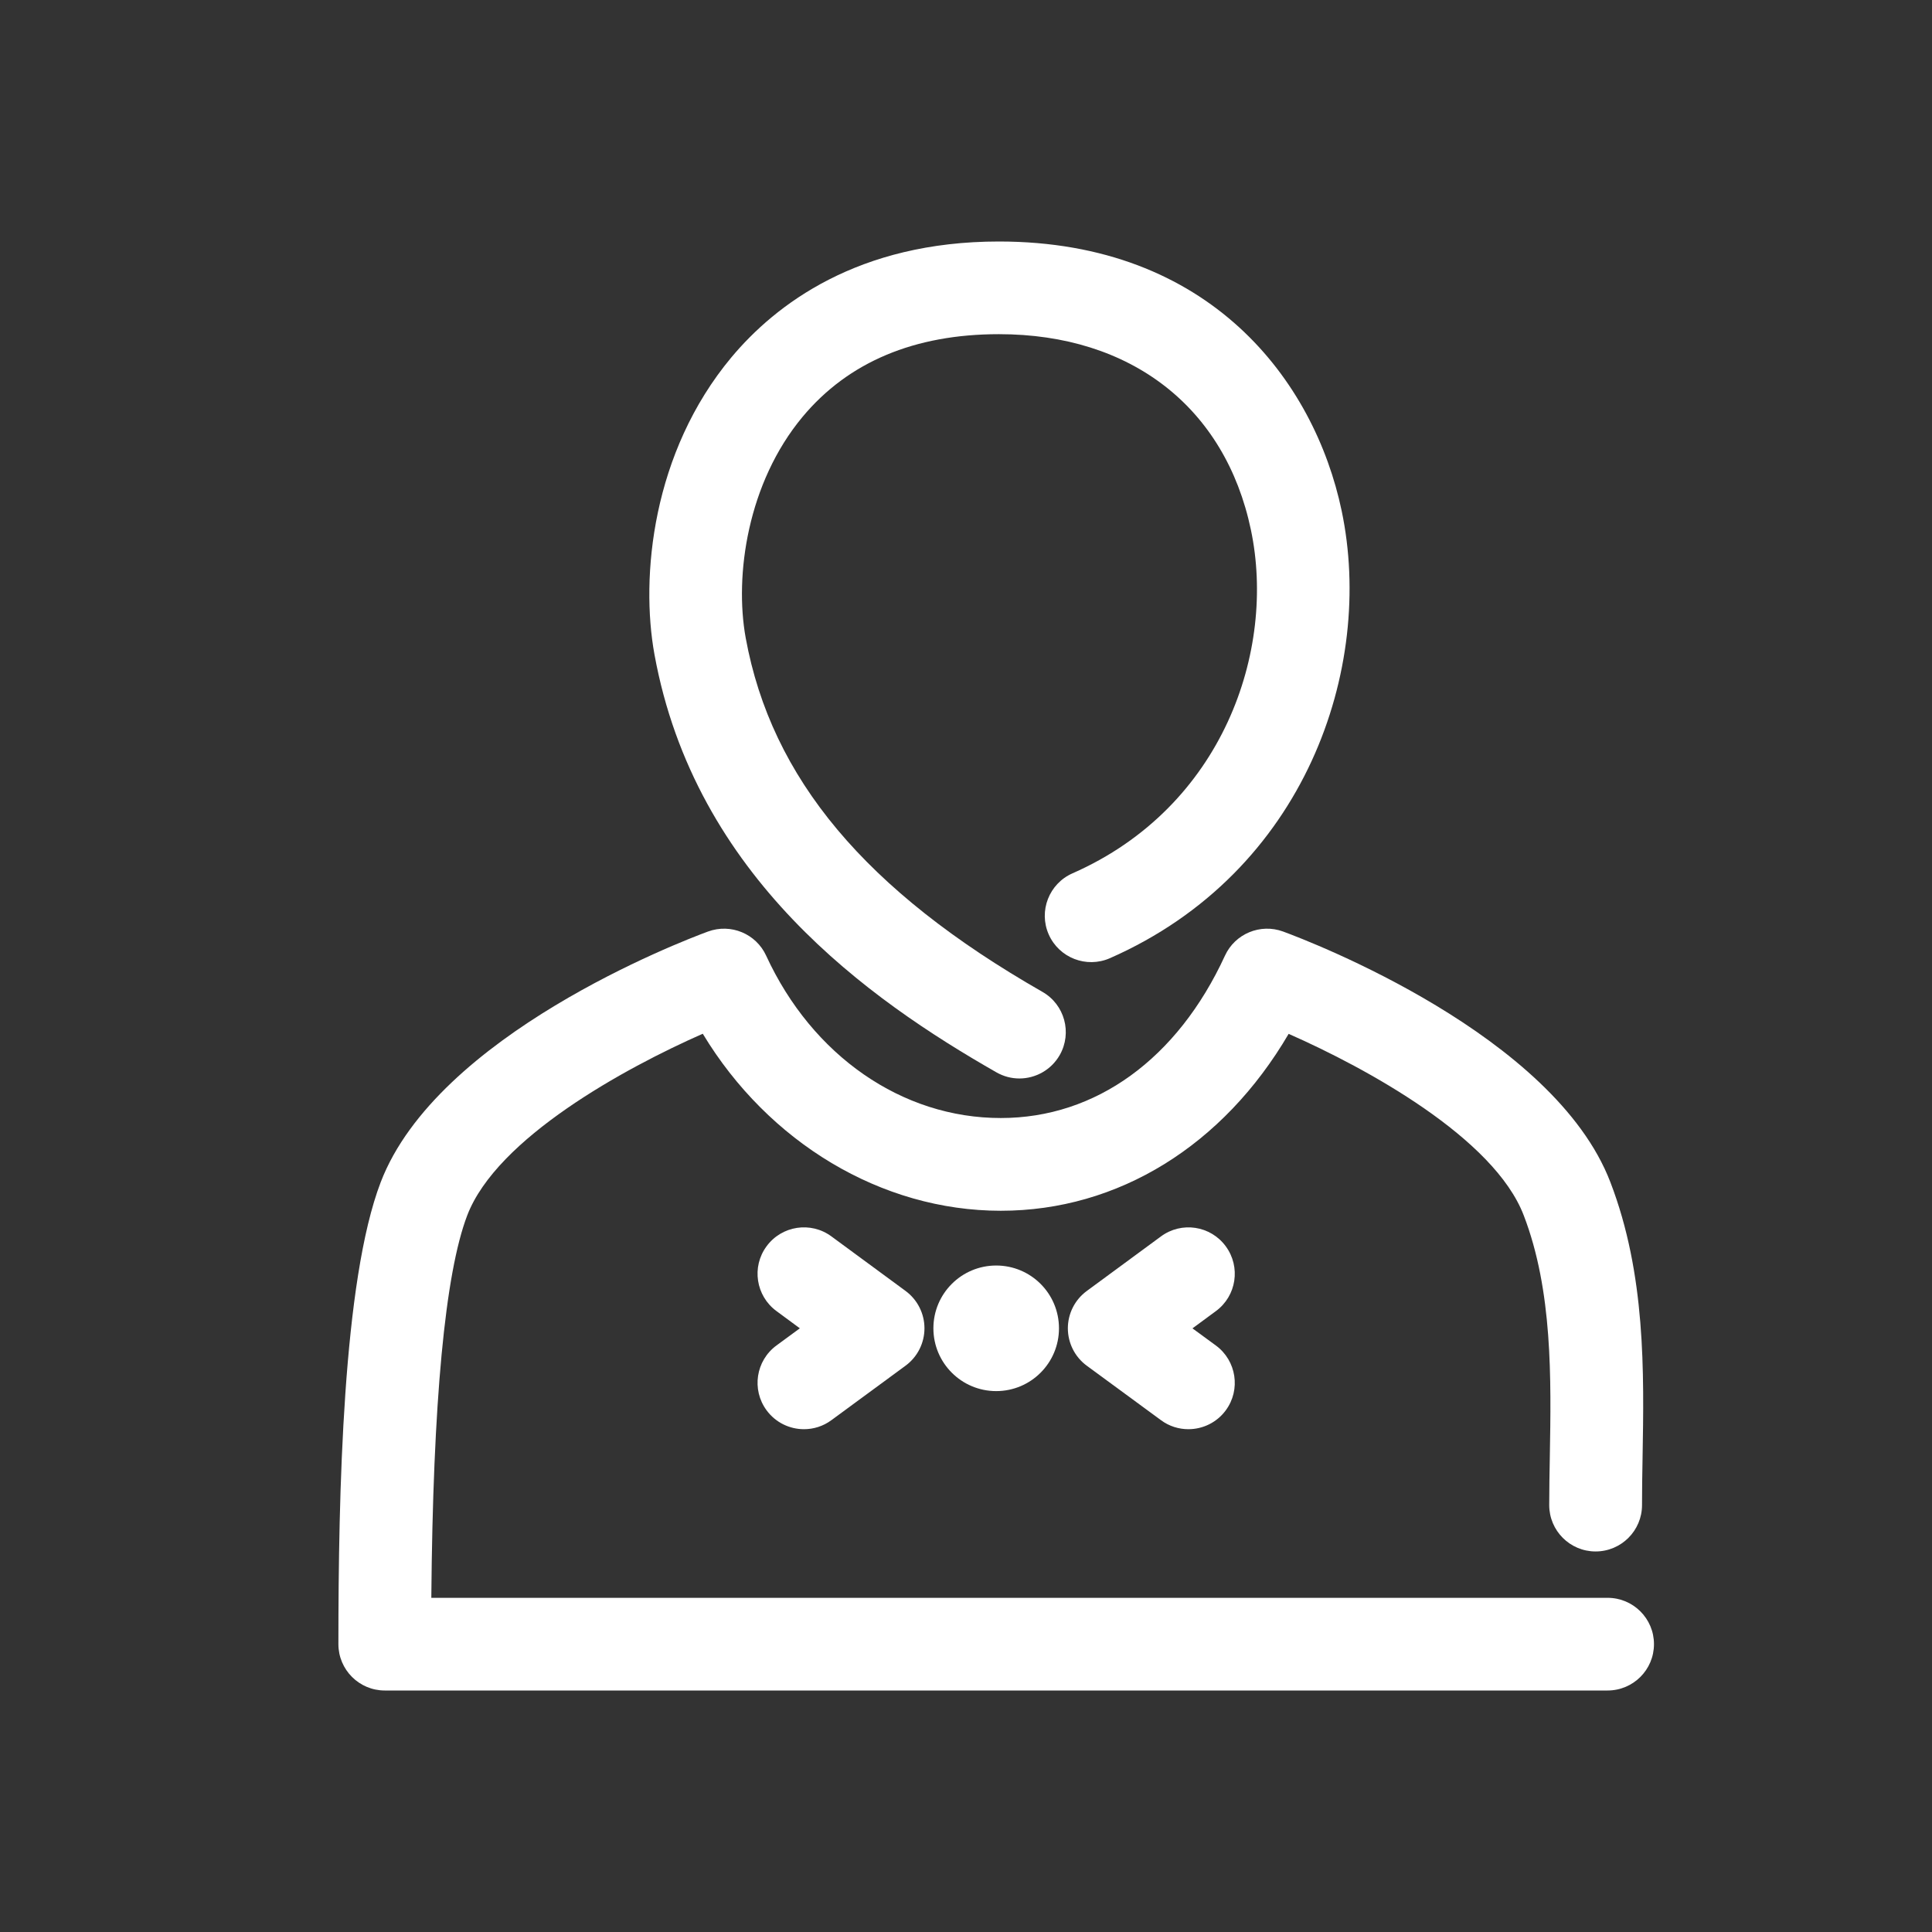 <?xml version="1.0" encoding="UTF-8"?>
<svg xmlns="http://www.w3.org/2000/svg" width="32" height="32" viewBox="0 0 32 32" fill="none">
  <rect x="0" y="0" width="32" height="32" fill="#333333" stroke="none"/>
  <path d="M16.503 17.761C16.624 17.83 16.754 17.863 16.884 17.863C17.151 17.863 17.41 17.723 17.552 17.476C17.762 17.107 17.634 16.638 17.265 16.428C14.337 14.754 12.776 12.891 12.351 10.565C12.163 9.53 12.382 7.997 13.294 6.903C14.051 5.996 15.146 5.535 16.546 5.535C18.733 5.535 20.293 6.747 20.719 8.776C21.139 10.773 20.259 13.368 17.764 14.465C17.376 14.636 17.199 15.089 17.37 15.477C17.541 15.865 17.994 16.041 18.383 15.871C21.626 14.445 22.769 11.063 22.222 8.46C21.769 6.304 20.04 4 16.546 4C14.208 4 12.846 5.044 12.114 5.919C10.8 7.495 10.606 9.555 10.84 10.84C11.512 14.527 14.394 16.556 16.503 17.761Z" fill="white"></path>
  <path d="M26.627 26.465H7.144C7.171 23.222 7.371 21.093 7.739 20.13C8.23 18.849 10.351 17.69 11.64 17.122C12.728 18.924 14.599 20.054 16.576 20.054H16.577C18.523 20.054 20.262 18.971 21.344 17.124C22.632 17.691 24.747 18.847 25.238 20.131C25.718 21.378 25.692 22.836 25.67 24.122C25.665 24.399 25.66 24.669 25.66 24.929C25.66 25.353 26.004 25.697 26.428 25.697C26.852 25.697 27.197 25.353 27.197 24.929C27.197 24.677 27.201 24.416 27.206 24.149C27.231 22.723 27.259 21.106 26.673 19.581C25.739 17.142 21.709 15.597 21.252 15.429C20.876 15.291 20.456 15.465 20.289 15.829C19.503 17.538 18.15 18.518 16.577 18.518C14.943 18.519 13.454 17.488 12.69 15.829C12.523 15.465 12.105 15.291 11.727 15.429C11.271 15.597 7.241 17.143 6.306 19.58C5.678 21.219 5.605 24.732 5.605 27.232C5.605 27.656 5.949 28 6.373 28H26.626C27.051 28 27.395 27.657 27.395 27.232C27.395 26.808 27.051 26.465 26.627 26.465Z" fill="white"></path>
  <path d="M16.5 23.041C17.075 23.041 17.54 22.575 17.54 22.001C17.54 21.426 17.075 20.961 16.5 20.961C15.926 20.961 15.46 21.426 15.46 22.001C15.46 22.575 15.926 23.041 16.5 23.041Z" fill="white"></path>
  <path d="M20.302 20.642C20.051 20.3 19.57 20.227 19.229 20.479L18 21.383C17.803 21.528 17.687 21.757 17.687 22.002C17.688 22.246 17.803 22.476 18.001 22.621L19.23 23.523C19.366 23.624 19.526 23.672 19.683 23.672C19.92 23.672 20.153 23.563 20.303 23.359C20.554 23.018 20.48 22.537 20.139 22.286L19.751 22.002L20.139 21.716C20.481 21.465 20.554 20.984 20.302 20.642Z" fill="white"></path>
  <path d="M12.697 23.359C12.847 23.563 13.08 23.672 13.316 23.672C13.474 23.672 13.633 23.624 13.77 23.523L14.999 22.62C15.196 22.475 15.312 22.245 15.312 22.001C15.312 21.757 15.196 21.527 14.999 21.382L13.77 20.478C13.429 20.227 12.948 20.3 12.697 20.642C12.445 20.983 12.519 21.464 12.86 21.715L13.248 22.001L12.861 22.285C12.519 22.536 12.445 23.017 12.697 23.359Z" fill="white"></path>
</svg>
